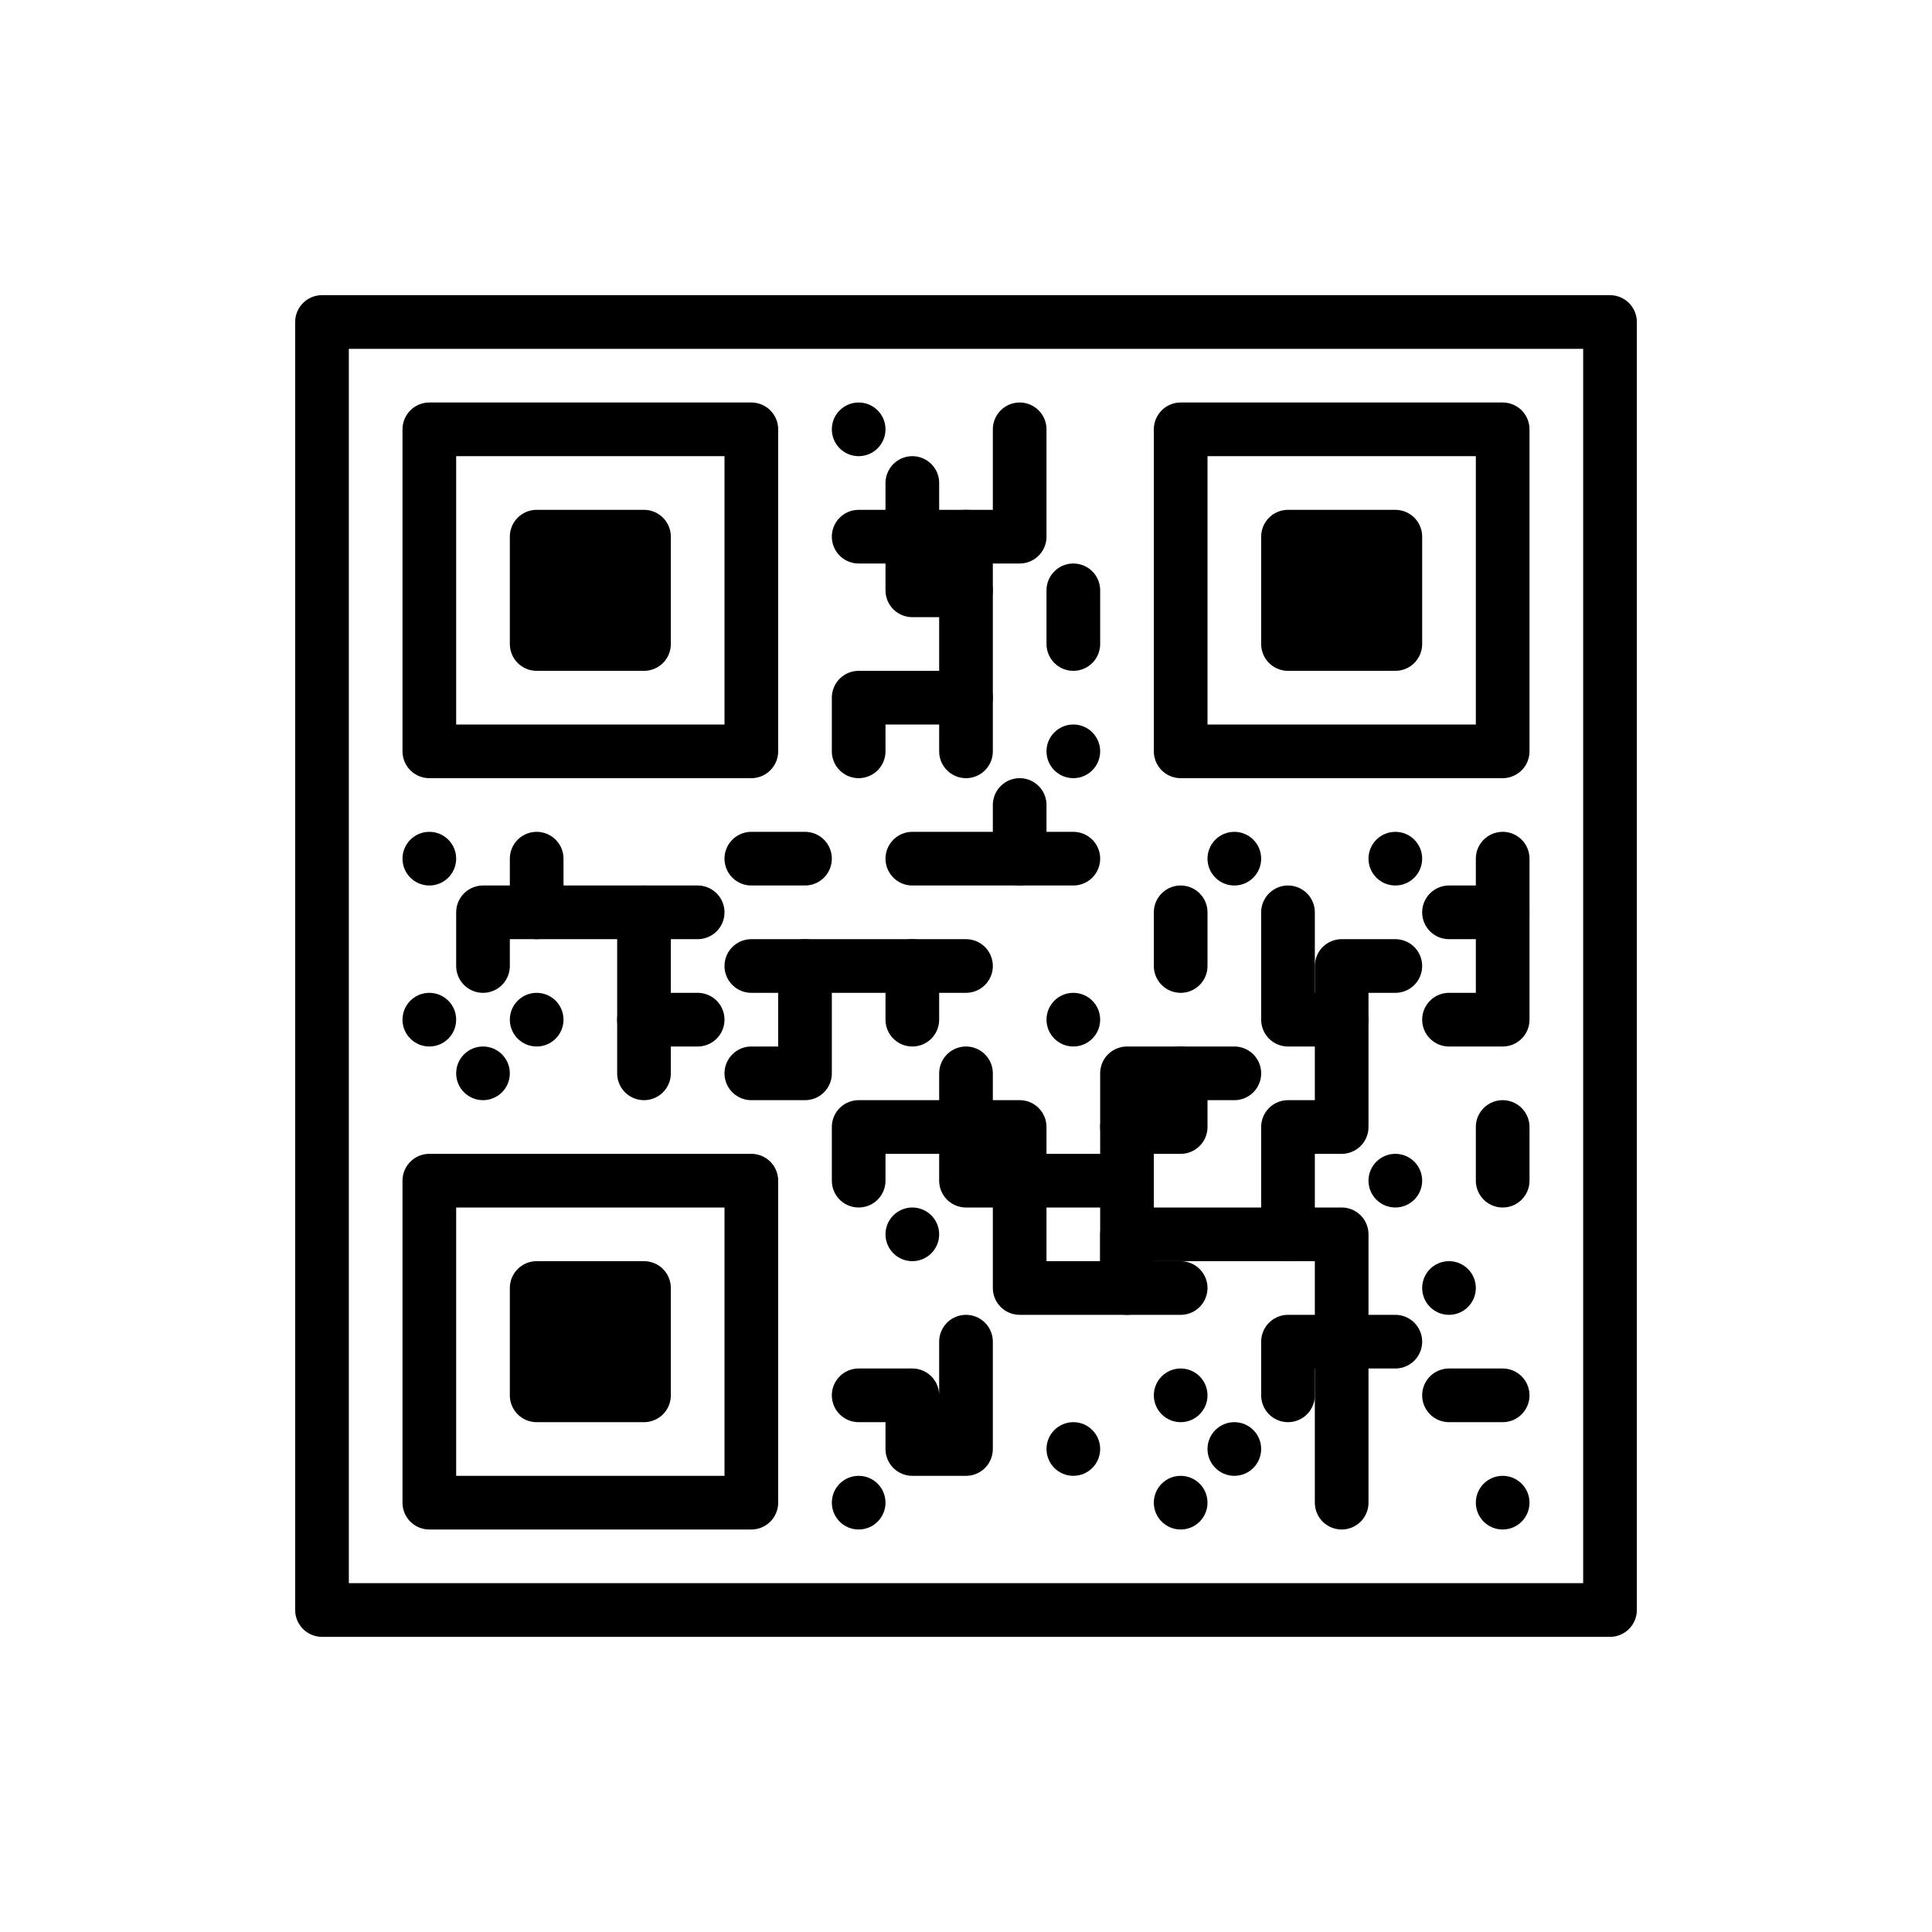 <svg id="emoji" viewBox="0 0 72 72" xmlns="http://www.w3.org/2000/svg">
  <g id="line-supplement">
    <rect x="20" y="20" width="4" height="4" fill="#000"/>
    <rect x="20" y="48" width="4" height="4" fill="#000"/>
    <rect x="48" y="20" width="4" height="4" fill="#000"/>
  </g>
  <g id="line">
    <circle cx="18" cy="40" r="1" fill="#000"/>
    <circle cx="16" cy="38" r="1" fill="#000"/>
    <circle cx="20" cy="38" r="1" fill="#000"/>
    <circle cx="34" cy="46" r="1" fill="#000"/>
    <circle cx="40" cy="38" r="1" fill="#000"/>
    <circle cx="40" cy="28" r="1" fill="#000"/>
    <circle cx="32" cy="16" r="1" fill="#000"/>
    <circle cx="46" cy="32" r="1" fill="#000"/>
    <circle cx="52" cy="32" r="1" fill="#000"/>
    <circle cx="52" cy="44" r="1" fill="#000"/>
    <circle cx="54" cy="48" r="1" fill="#000"/>
    <circle cx="56" cy="56" r="1" fill="#000"/>
    <circle cx="32" cy="56" r="1" fill="#000"/>
    <circle cx="44" cy="56" r="1" fill="#000"/>
    <circle cx="46" cy="54" r="1" fill="#000"/>
    <circle cx="44" cy="52" r="1" fill="#000"/>
    <circle cx="16" cy="32" r="1" fill="#000"/>
    <circle cx="40" cy="54" r="1" fill="#000"/>
    <rect x="12" y="12" width="48" height="48" fill="none" stroke="#000" stroke-linejoin="round" stroke-width="2"/>
    <rect x="16" y="16" width="12" height="12" fill="none" stroke="#000" stroke-linejoin="round" stroke-width="2"/>
    <rect x="20" y="20" width="4" height="4" fill="none" stroke="#000" stroke-linejoin="round" stroke-width="2"/>
    <rect x="16" y="44" width="12" height="12" fill="none" stroke="#000" stroke-linejoin="round" stroke-width="2"/>
    <rect x="20" y="48" width="4" height="4" fill="none" stroke="#000" stroke-linejoin="round" stroke-width="2"/>
    <rect x="44" y="16" width="12" height="12" fill="none" stroke="#000" stroke-linejoin="round" stroke-width="2"/>
    <rect x="48" y="20" width="4" height="4" fill="none" stroke="#000" stroke-linejoin="round" stroke-width="2"/>
    <path fill="none" stroke="#000" stroke-linecap="round" stroke-linejoin="round" stroke-width="2" d="M18 36V34H26"/>
    <path fill="none" stroke="#000" stroke-linecap="round" stroke-linejoin="round" stroke-width="2" d="M20 34V32"/>
    <path fill="none" stroke="#000" stroke-linecap="round" stroke-linejoin="round" stroke-width="2" d="M24 34V40"/>
    <path fill="none" stroke="#000" stroke-linecap="round" stroke-linejoin="round" stroke-width="2" d="M24 38H26"/>
    <path fill="none" stroke="#000" stroke-linecap="round" stroke-linejoin="round" stroke-width="2" d="M38 32V30"/>
    <path fill="none" stroke="#000" stroke-linecap="round" stroke-linejoin="round" stroke-width="2" d="M56 34H54"/>
    <path fill="none" stroke="#000" stroke-linecap="round" stroke-linejoin="round" stroke-width="2" d="M42 42H44V40"/>
    <path fill="none" stroke="#000" stroke-linecap="round" stroke-linejoin="round" stroke-width="2" d="M28 32H30"/>
    <path fill="none" stroke="#000" stroke-linecap="round" stroke-linejoin="round" stroke-width="2" d="M34 32H40"/>
    <path fill="none" stroke="#000" stroke-linecap="round" stroke-linejoin="round" stroke-width="2" d="M38 16V20H36V28"/>
    <path fill="none" stroke="#000" stroke-linecap="round" stroke-linejoin="round" stroke-width="2" d="M36 26H32V28"/>
    <path fill="none" stroke="#000" stroke-linecap="round" stroke-linejoin="round" stroke-width="2" d="M36 20H32"/>
    <path fill="none" stroke="#000" stroke-linecap="round" stroke-linejoin="round" stroke-width="2" d="M36 22H34V18"/>
    <path fill="none" stroke="#000" stroke-linecap="round" stroke-linejoin="round" stroke-width="2" d="M28 36H36"/>
    <path fill="none" stroke="#000" stroke-linecap="round" stroke-linejoin="round" stroke-width="2" d="M30 36V40H28"/>
    <path fill="none" stroke="#000" stroke-linecap="round" stroke-linejoin="round" stroke-width="2" d="M34 36V38"/>
    <path fill="none" stroke="#000" stroke-linecap="round" stroke-linejoin="round" stroke-width="2" d="M32 44V42H38V48H42V46H50V56"/>
    <path fill="none" stroke="#000" stroke-linecap="round" stroke-linejoin="round" stroke-width="2" d="M36 40V44H42M46 40H42V48H44"/>
    <path fill="none" stroke="#000" stroke-linecap="round" stroke-linejoin="round" stroke-width="2" d="M48 34V38H50V42H48V46"/>
    <path fill="none" stroke="#000" stroke-linecap="round" stroke-linejoin="round" stroke-width="2" d="M50 38V36H52"/>
    <path fill="none" stroke="#000" stroke-linecap="round" stroke-linejoin="round" stroke-width="2" d="M52 50H48V52"/>
    <path fill="none" stroke="#000" stroke-linecap="round" stroke-linejoin="round" stroke-width="2" d="M32 52H34V54H36V50"/>
    <path fill="none" stroke="#000" stroke-linecap="round" stroke-linejoin="round" stroke-width="2" d="M56 32V38H54"/>
    <path fill="none" stroke="#000" stroke-linecap="round" stroke-linejoin="round" stroke-width="2" d="M44 36V34"/>
    <path fill="none" stroke="#000" stroke-linecap="round" stroke-linejoin="round" stroke-width="2" d="M56 42V44"/>
    <path fill="none" stroke="#000" stroke-linecap="round" stroke-linejoin="round" stroke-width="2" d="M54 52H56"/>
    <path fill="none" stroke="#000" stroke-linecap="round" stroke-linejoin="round" stroke-width="2" d="M40 22V24"/>
  </g>
</svg>
